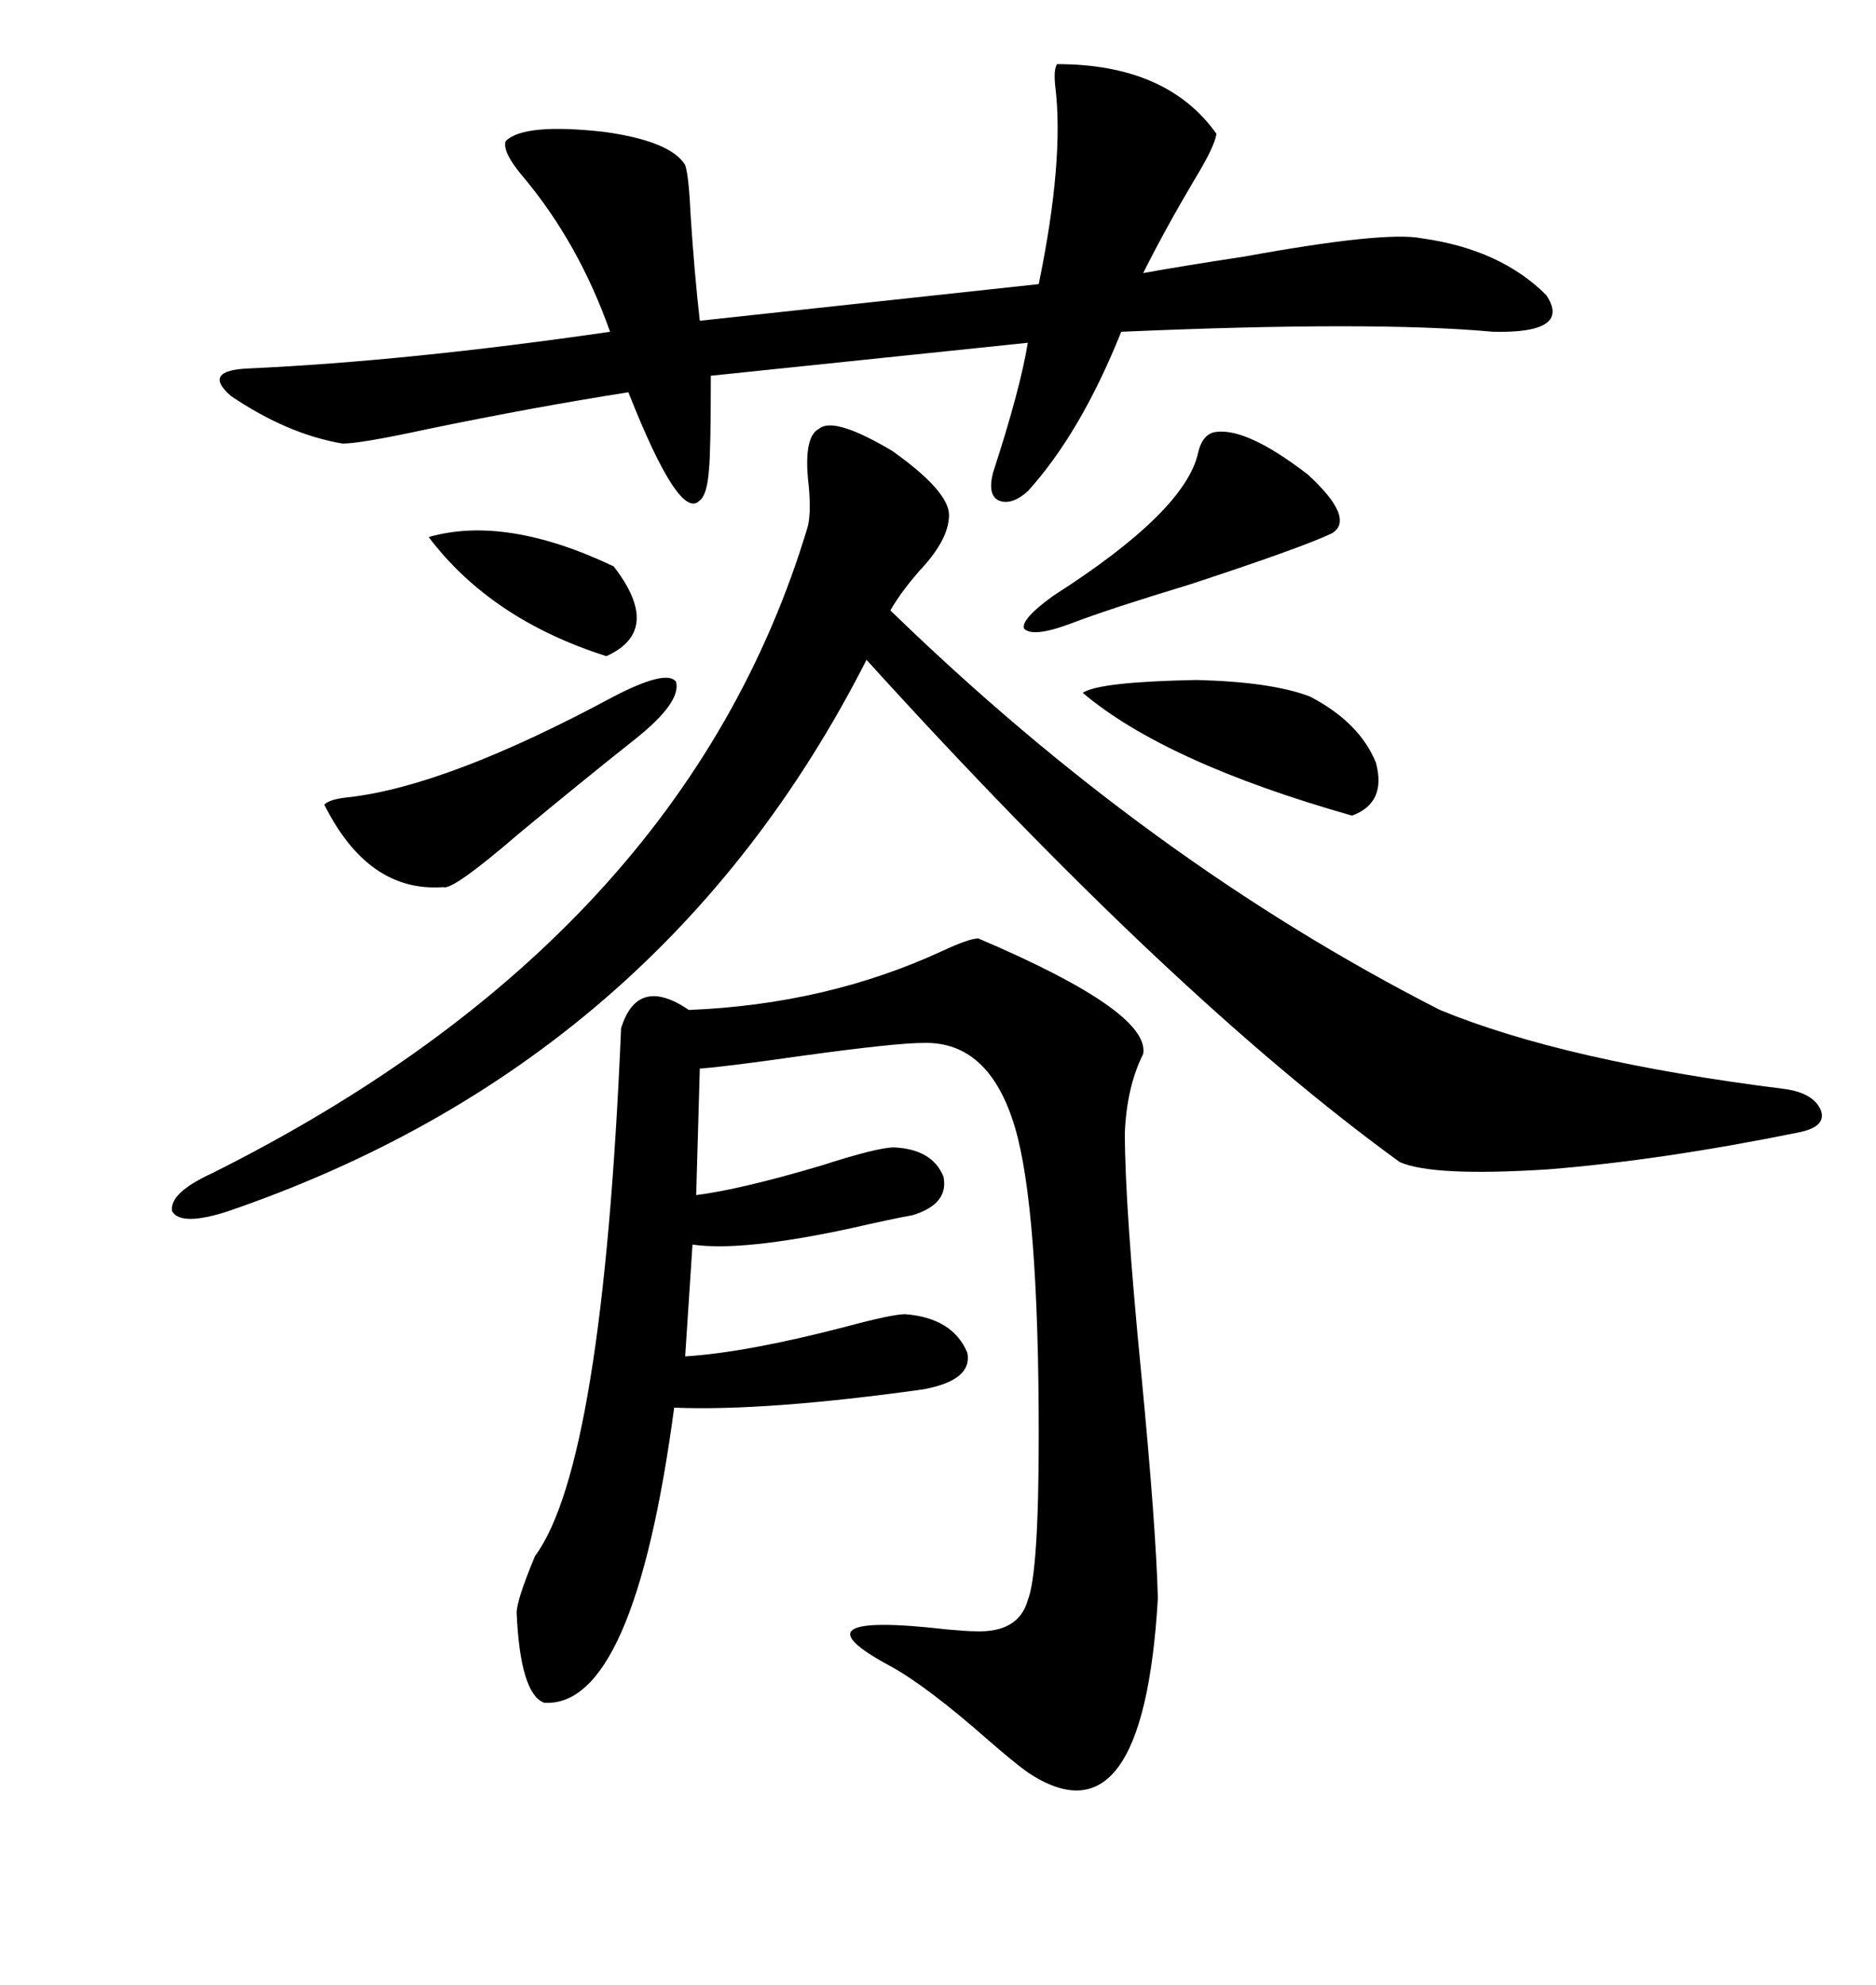 <svg xmlns="http://www.w3.org/2000/svg" xmlns:xlink="http://www.w3.org/1999/xlink" width="300" height="317.285"><path d="M110.16 161.43L110.16 161.43Q132.13 160.55 150.59 152.05L150.59 152.05Q154.98 150 156.45 150L156.45 150Q183.98 161.72 182.81 168.46L182.81 168.46Q180.18 173.73 179.88 181.05L179.88 181.05Q179.88 192.77 182.52 219.73L182.52 219.73Q184.86 244.04 185.16 255.47L185.16 255.47Q182.81 295.61 164.36 283.30L164.36 283.30Q162.30 281.84 157.91 278.03L157.91 278.03Q148.24 269.53 142.38 266.31L142.38 266.31Q125.98 257.52 151.46 260.45L151.46 260.45Q154.69 260.74 155.86 260.74L155.86 260.74Q162.89 261.04 164.36 255.76L164.36 255.76Q166.11 251.37 166.11 229.39L166.11 229.39Q166.11 193.07 162.30 180.18L162.30 180.18Q158.20 166.41 147.66 166.70L147.66 166.70Q143.26 166.70 128.32 168.75L128.32 168.75Q116.02 170.51 111.91 170.80L111.91 170.80L111.33 191.02Q118.36 190.14 131.25 186.33L131.25 186.33Q140.33 183.40 142.97 183.40L142.97 183.40Q149.12 183.69 150.88 188.09L150.88 188.09Q151.76 192.48 145.90 194.24L145.90 194.24Q142.68 194.82 136.23 196.29L136.23 196.29Q118.65 200.10 110.74 198.93L110.74 198.93L109.57 216.80Q119.24 216.21 135.06 212.11L135.06 212.11Q142.68 210.06 144.73 210.06L144.73 210.06Q152.34 210.64 154.69 216.21L154.69 216.21Q155.57 220.61 147.66 222.07L147.66 222.07Q122.46 225.59 107.81 225L107.81 225Q101.37 273.05 87.01 272.17L87.01 272.17Q83.20 270.70 82.62 257.81L82.62 257.81Q82.62 255.76 85.55 248.73L85.55 248.73Q96.39 234.08 99.32 164.36L99.32 164.36Q101.95 155.86 110.16 161.43ZM33.98 187.50L33.98 187.50Q109.57 149.71 129.20 84.08L129.20 84.08Q129.79 81.45 129.20 76.46L129.20 76.46Q128.61 69.73 130.96 68.55L130.96 68.55Q133.30 66.50 142.68 72.07L142.68 72.07Q151.76 78.52 151.76 82.32L151.76 82.32Q151.76 85.84 147.95 90.23L147.95 90.23Q144.43 94.04 142.38 97.56L142.38 97.56Q183.69 137.70 230.27 161.43L230.27 161.43Q250.20 169.63 285.06 174.02L285.06 174.02Q290.04 174.61 291.21 177.54L291.21 177.54Q292.09 180.18 287.40 181.05L287.40 181.05Q265.72 185.45 247.56 186.91L247.56 186.91Q229.10 188.09 223.83 185.74L223.83 185.74Q187.50 159.38 138.57 105.47L138.57 105.47Q105.76 169.92 36.33 193.65L36.33 193.65Q29.00 196.00 27.54 193.65L27.54 193.65Q26.95 190.72 33.98 187.50ZM169.04 10.25L169.04 10.25Q186.62 10.25 194.53 21.39L194.53 21.39Q194.24 23.44 191.02 28.71L191.02 28.71Q186.33 36.62 182.81 43.65L182.81 43.65Q189.26 42.48 198.93 41.02L198.93 41.02Q221.48 36.91 227.34 38.09L227.34 38.09Q239.94 39.84 247.27 47.17L247.27 47.17Q251.37 53.32 238.77 53.03L238.77 53.03Q219.73 51.27 179.30 53.03L179.30 53.03Q172.85 69.14 164.36 78.52L164.36 78.52Q161.72 80.86 159.67 79.98L159.67 79.98Q157.91 79.10 158.79 75.59L158.79 75.59Q163.18 62.11 164.36 54.79L164.36 54.79L113.67 60.06Q113.67 72.07 113.38 75L113.38 75Q113.09 79.10 111.91 79.98L111.91 79.98Q108.69 83.50 100.49 62.70L100.49 62.70Q85.55 65.04 68.55 68.55L68.55 68.55Q57.71 70.90 54.79 70.90L54.79 70.90Q46.00 69.43 36.91 63.28L36.91 63.28Q32.23 59.18 39.84 58.89L39.84 58.89Q65.33 57.71 97.56 53.03L97.56 53.03Q92.58 38.96 83.79 28.42L83.79 28.42Q80.27 24.32 80.86 22.56L80.86 22.56Q83.79 19.63 96.68 21.09L96.68 21.09Q107.23 22.56 109.57 26.37L109.57 26.37Q110.16 28.13 110.45 34.57L110.45 34.57Q111.04 43.65 111.91 51.27L111.91 51.27L166.11 45.41Q170.21 25.49 168.75 13.77L168.75 13.77Q168.46 11.13 169.04 10.25ZM98.14 111.33L98.14 111.33Q106.64 106.93 108.11 108.98L108.11 108.98Q108.98 112.21 101.66 118.07L101.66 118.07Q93.16 124.80 82.91 133.30L82.91 133.30Q72.36 142.38 70.90 141.80L70.90 141.80Q58.89 142.68 51.86 128.61L51.86 128.61Q52.73 127.73 55.66 127.44L55.66 127.44Q71.48 125.68 98.14 111.33ZM193.95 69.14L193.95 69.14Q198.93 67.97 209.18 75.88L209.18 75.88Q216.80 82.91 212.99 85.25L212.99 85.25Q208.01 87.60 190.14 93.46L190.14 93.46Q177.54 97.27 171.39 99.61L171.39 99.61Q165.23 101.95 163.77 100.49L163.77 100.49Q163.18 99.02 168.46 95.21L168.46 95.21Q189.55 81.74 191.60 72.36L191.60 72.36Q192.19 69.73 193.95 69.14ZM209.47 111.33L209.47 111.33Q217.38 115.43 220.02 121.88L220.02 121.88Q221.78 128.32 216.21 130.37L216.21 130.37Q186.33 121.88 173.14 110.74L173.14 110.74Q175.78 108.98 191.31 108.69L191.31 108.69Q203.32 108.98 209.47 111.33ZM68.55 85.84L68.55 85.84Q80.86 82.32 98.14 90.53L98.14 90.53Q106.05 100.78 96.97 104.88L96.97 104.88Q78.52 99.02 68.55 85.84Z"/></svg>